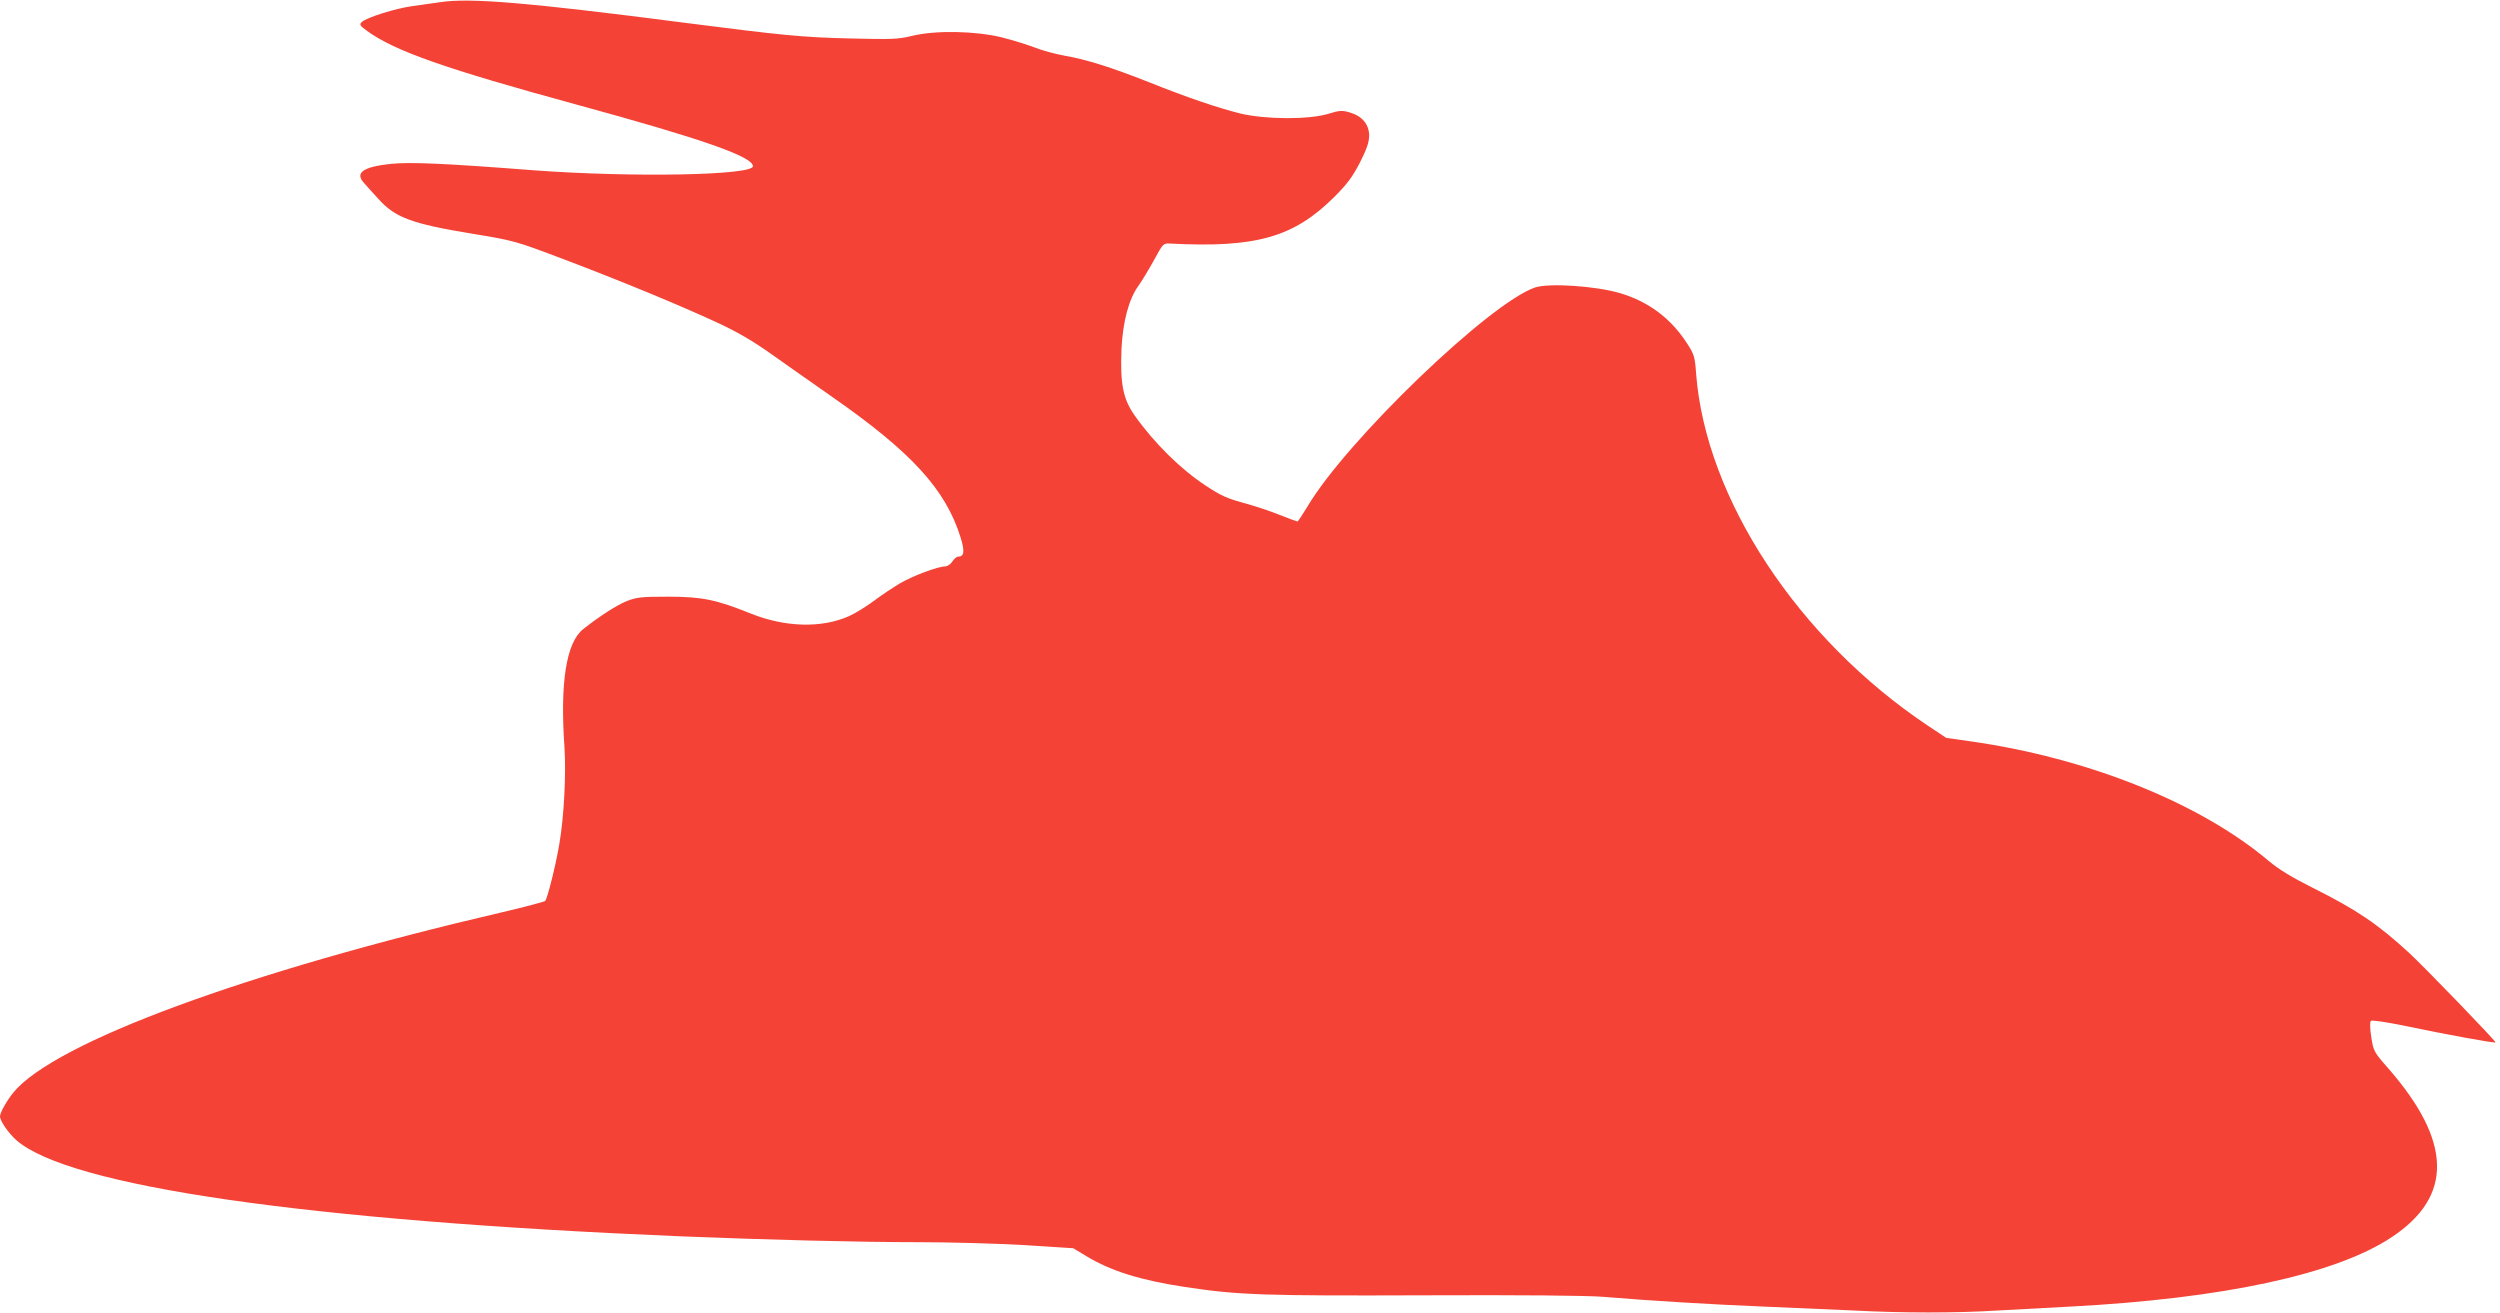 <?xml version="1.0" standalone="no"?>
<!DOCTYPE svg PUBLIC "-//W3C//DTD SVG 20010904//EN"
 "http://www.w3.org/TR/2001/REC-SVG-20010904/DTD/svg10.dtd">
<svg version="1.0" xmlns="http://www.w3.org/2000/svg"
 width="1280pt" height="672pt" viewBox="0 0 1280 672"
 preserveAspectRatio="xMidYMid meet">
<g transform="translate(0,672) scale(0.1,-0.1)"
fill="#f44336" stroke="none">
<path d="M2255 6709 c-33 -5 -97 -14 -142 -20 -89 -12 -237 -59 -261 -82 -13
-13 -9 -19 27 -45 141 -103 401 -194 1071 -377 645 -176 905 -267 905 -316 0
-47 -620 -58 -1120 -21 -464 36 -634 43 -734 33 -142 -15 -185 -46 -138 -97
14 -16 47 -53 74 -82 85 -96 173 -128 477 -178 219 -36 223 -37 471 -131 286
-108 587 -232 790 -326 101 -47 179 -92 280 -164 77 -55 212 -149 300 -211
414 -288 587 -478 664 -726 21 -70 18 -96 -14 -96 -7 0 -20 -11 -29 -25 -9
-14 -26 -25 -37 -25 -37 0 -164 -48 -230 -86 -35 -21 -96 -61 -134 -90 -39
-29 -97 -65 -129 -79 -140 -62 -326 -57 -503 14 -177 71 -248 86 -423 86 -138
0 -161 -3 -212 -23 -50 -20 -137 -76 -222 -143 -87 -69 -119 -274 -96 -604 9
-136 -2 -354 -26 -495 -18 -108 -61 -281 -73 -293 -4 -4 -102 -30 -217 -57
-1312 -305 -2294 -667 -2505 -923 -34 -42 -69 -103 -69 -123 0 -23 44 -87 84
-122 270 -236 1485 -412 3401 -492 447 -18 914 -30 1217 -30 163 0 408 -7 545
-15 l248 -16 68 -41 c126 -76 277 -123 502 -157 276 -42 400 -46 1232 -43 492
2 839 -1 915 -8 237 -20 555 -39 823 -50 149 -6 356 -15 461 -20 244 -13 524
-13 729 0 88 5 255 14 370 20 788 41 1366 166 1651 356 315 209 309 490 -19
865 -73 83 -75 88 -86 159 -7 45 -8 77 -2 83 5 5 75 -5 182 -27 195 -41 451
-88 456 -83 4 5 -366 388 -442 458 -161 148 -269 221 -493 333 -106 53 -175
95 -225 137 -352 298 -929 529 -1532 614 l-120 17 -95 63 c-664 444 -1137
1162 -1186 1803 -6 86 -10 98 -47 155 -82 127 -197 213 -342 256 -125 37 -366
53 -436 29 -233 -80 -962 -781 -1164 -1120 -26 -43 -49 -78 -52 -78 -3 0 -44
15 -92 34 -47 19 -122 44 -166 56 -103 28 -131 40 -214 95 -127 84 -262 217
-361 357 -60 85 -75 161 -68 340 7 142 37 257 89 328 17 24 52 82 78 129 45
84 48 86 81 84 441 -23 633 32 840 237 68 68 94 103 133 178 35 69 47 105 47
137 0 58 -35 100 -98 119 -42 12 -53 11 -112 -7 -99 -30 -321 -29 -450 2 -116
29 -272 82 -467 160 -192 76 -322 117 -433 136 -49 9 -116 27 -150 41 -34 13
-109 37 -168 52 -138 34 -342 38 -464 8 -68 -17 -103 -18 -310 -13 -253 6
-343 15 -873 83 -780 101 -1079 126 -1230 103z"/>
</g>
</svg>
